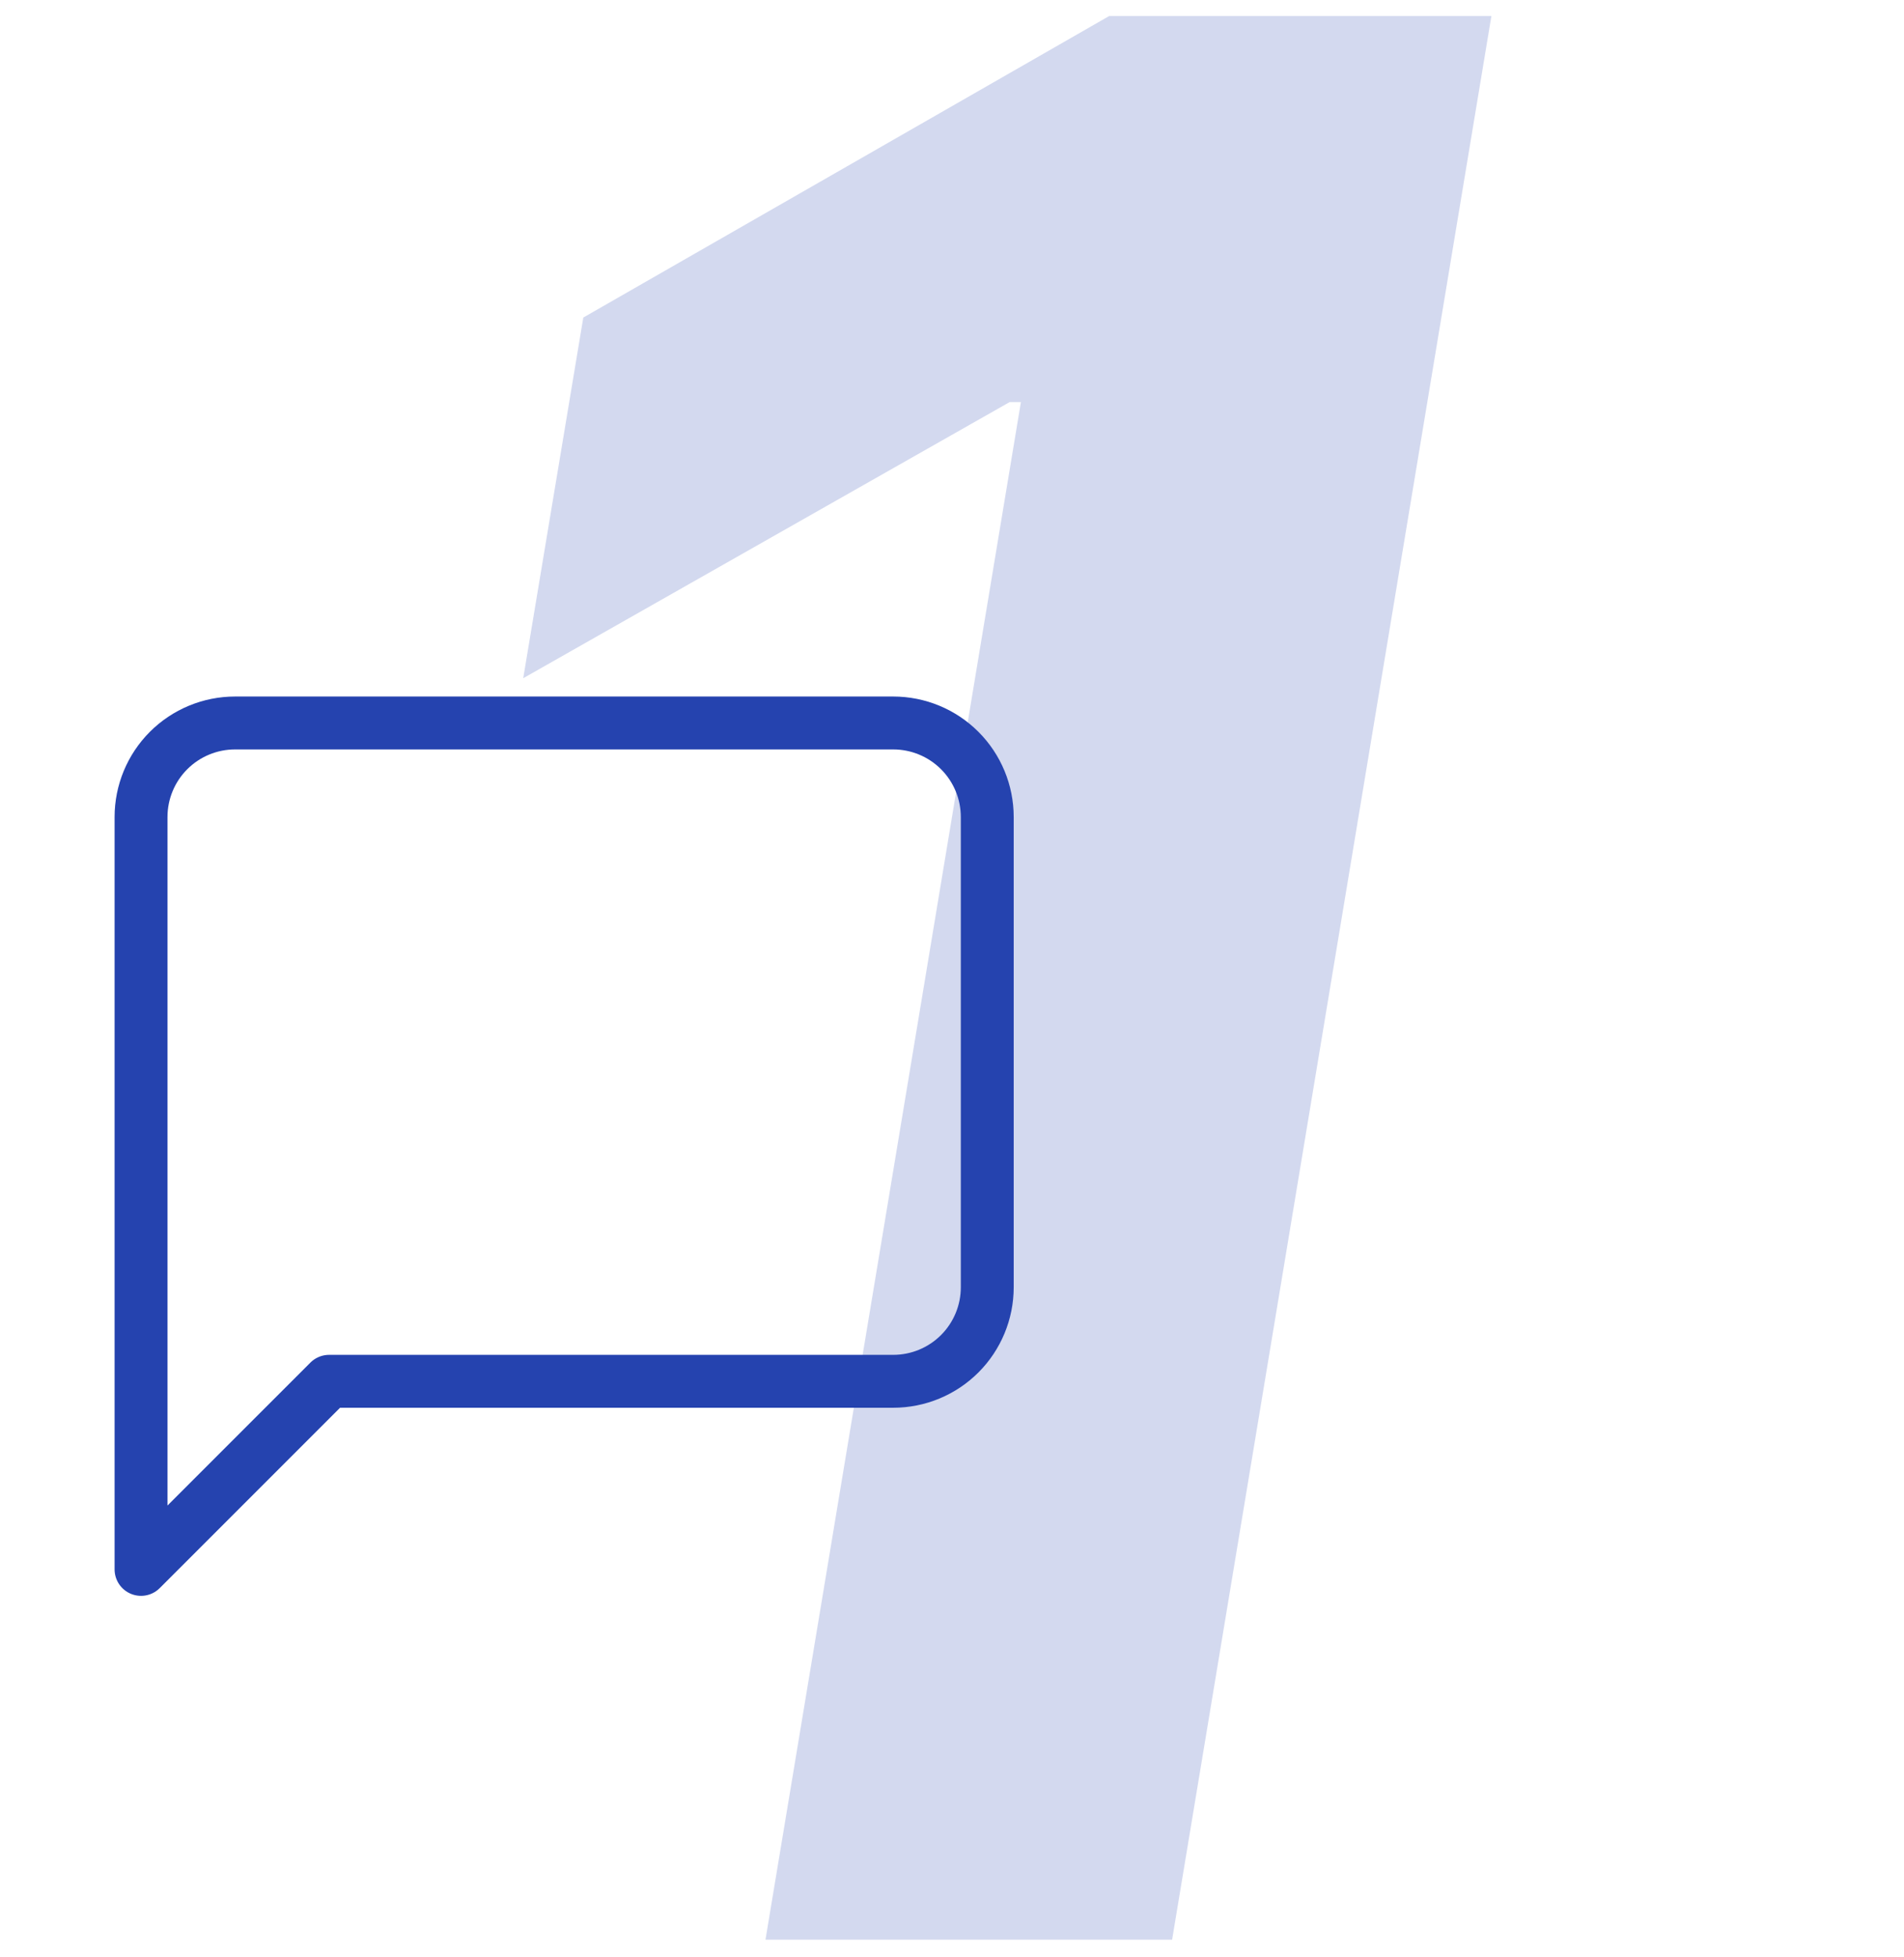 <svg width="108" height="111" viewBox="0 0 108 111" fill="none" xmlns="http://www.w3.org/2000/svg">
<path d="M84.596 0.909L66.485 110H43.42L57.909 22.802H57.27L29.678 38.462L33.087 18.008L62.916 0.909H84.596Z" fill="#2543AF" fill-opacity="0.2"/>
<path d="M56 73C56 74.415 55.438 75.771 54.438 76.771C53.438 77.771 52.081 78.333 50.667 78.333H18.667L8 89V46.333C8 44.919 8.562 43.562 9.562 42.562C10.562 41.562 11.919 41 13.333 41H50.667C52.081 41 53.438 41.562 54.438 42.562C55.438 43.562 56 44.919 56 46.333V73Z" stroke="#2543AF" stroke-width="3" stroke-linecap="round" stroke-linejoin="round"/>
</svg>
